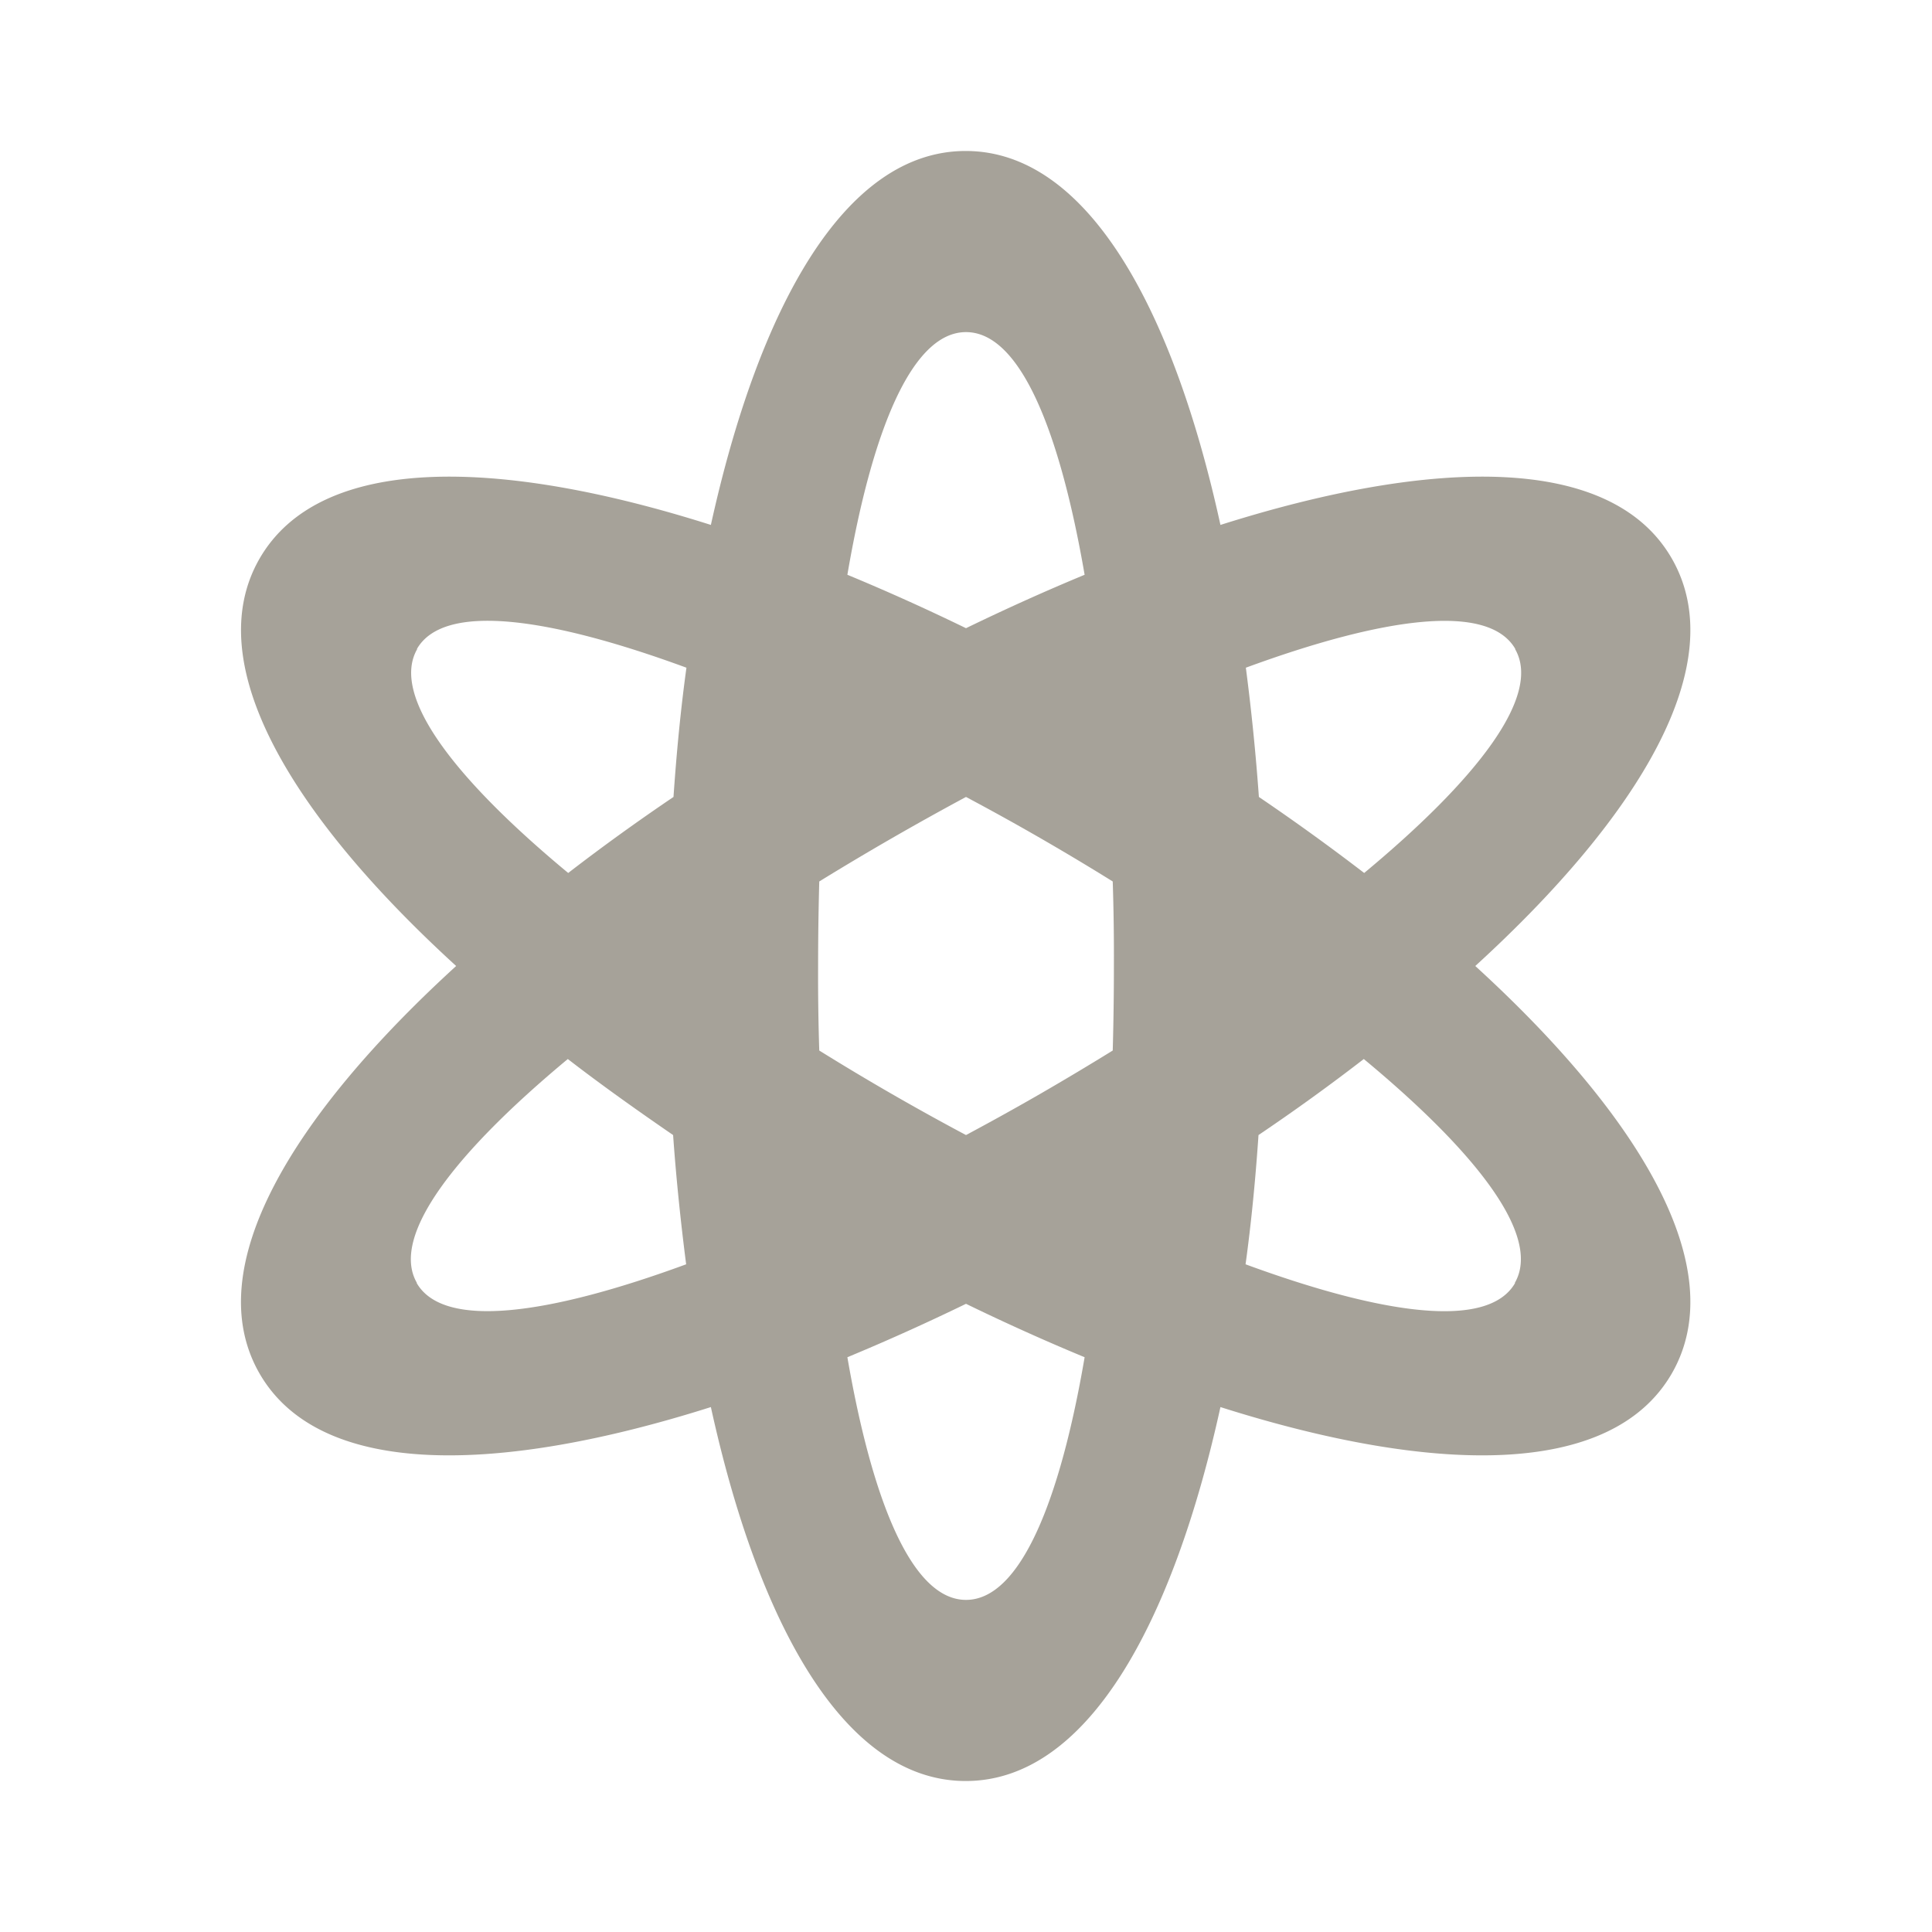<svg xmlns="http://www.w3.org/2000/svg" viewBox="0 0 20 20" fill="#A6A299"><path d="M15.272 10c1.694-1.547 2.662-3.128 2.034-4.219-.628-1.09-2.484-1.04-4.672-.347-.49-2.24-1.378-3.871-2.637-3.871s-2.144 1.63-2.638 3.871c-2.184-.693-4.04-.743-4.671.347-.629 1.09.34 2.672 2.034 4.219-1.694 1.547-2.663 3.128-2.035 4.219.629 1.09 2.485 1.04 4.672.347.491 2.24 1.379 3.871 2.638 3.871 1.26 0 2.144-1.63 2.637-3.871 2.185.693 4.041.743 4.672-.347.628-1.09-.34-2.672-2.034-4.219m.412-3.281c.282.487-.409 1.36-1.562 2.318a23 23 0 0 0-1.09-.787 23 23 0 0 0-.135-1.338c1.41-.518 2.51-.68 2.79-.193zm-4.918 4.606q-.382.22-.766.425a26 26 0 0 1-1.519-.875q-.014-.437-.012-.875 0-.437.012-.875A30 30 0 0 1 10 8.25a26 26 0 0 1 1.519.875q.014.437.012.875 0 .437-.012.875a30 30 0 0 1-.753.45M10 3.438c.563 0 .972 1.03 1.228 2.512q-.61.253-1.228.553-.617-.3-1.228-.553c.253-1.481.665-2.512 1.228-2.512m-5.684 3.28c.28-.487 1.38-.324 2.79.194-.06.435-.103.885-.134 1.338q-.569.385-1.09.787c-1.157-.959-1.844-1.83-1.563-2.318zm0 6.563c-.282-.487.409-1.36 1.562-2.318.347.268.716.53 1.09.787.032.453.079.903.135 1.338-1.41.518-2.51.68-2.79.193zM10 16.562c-.562 0-.972-1.03-1.228-2.512q.61-.253 1.228-.553.617.3 1.228.553c-.253 1.481-.665 2.512-1.228 2.512m5.684-3.28c-.28.487-1.38.324-2.79-.194.06-.435.103-.885.134-1.338a21 21 0 0 0 1.09-.787c1.157.959 1.845 1.83 1.563 2.318z" fill="#A6A299"></path></svg>